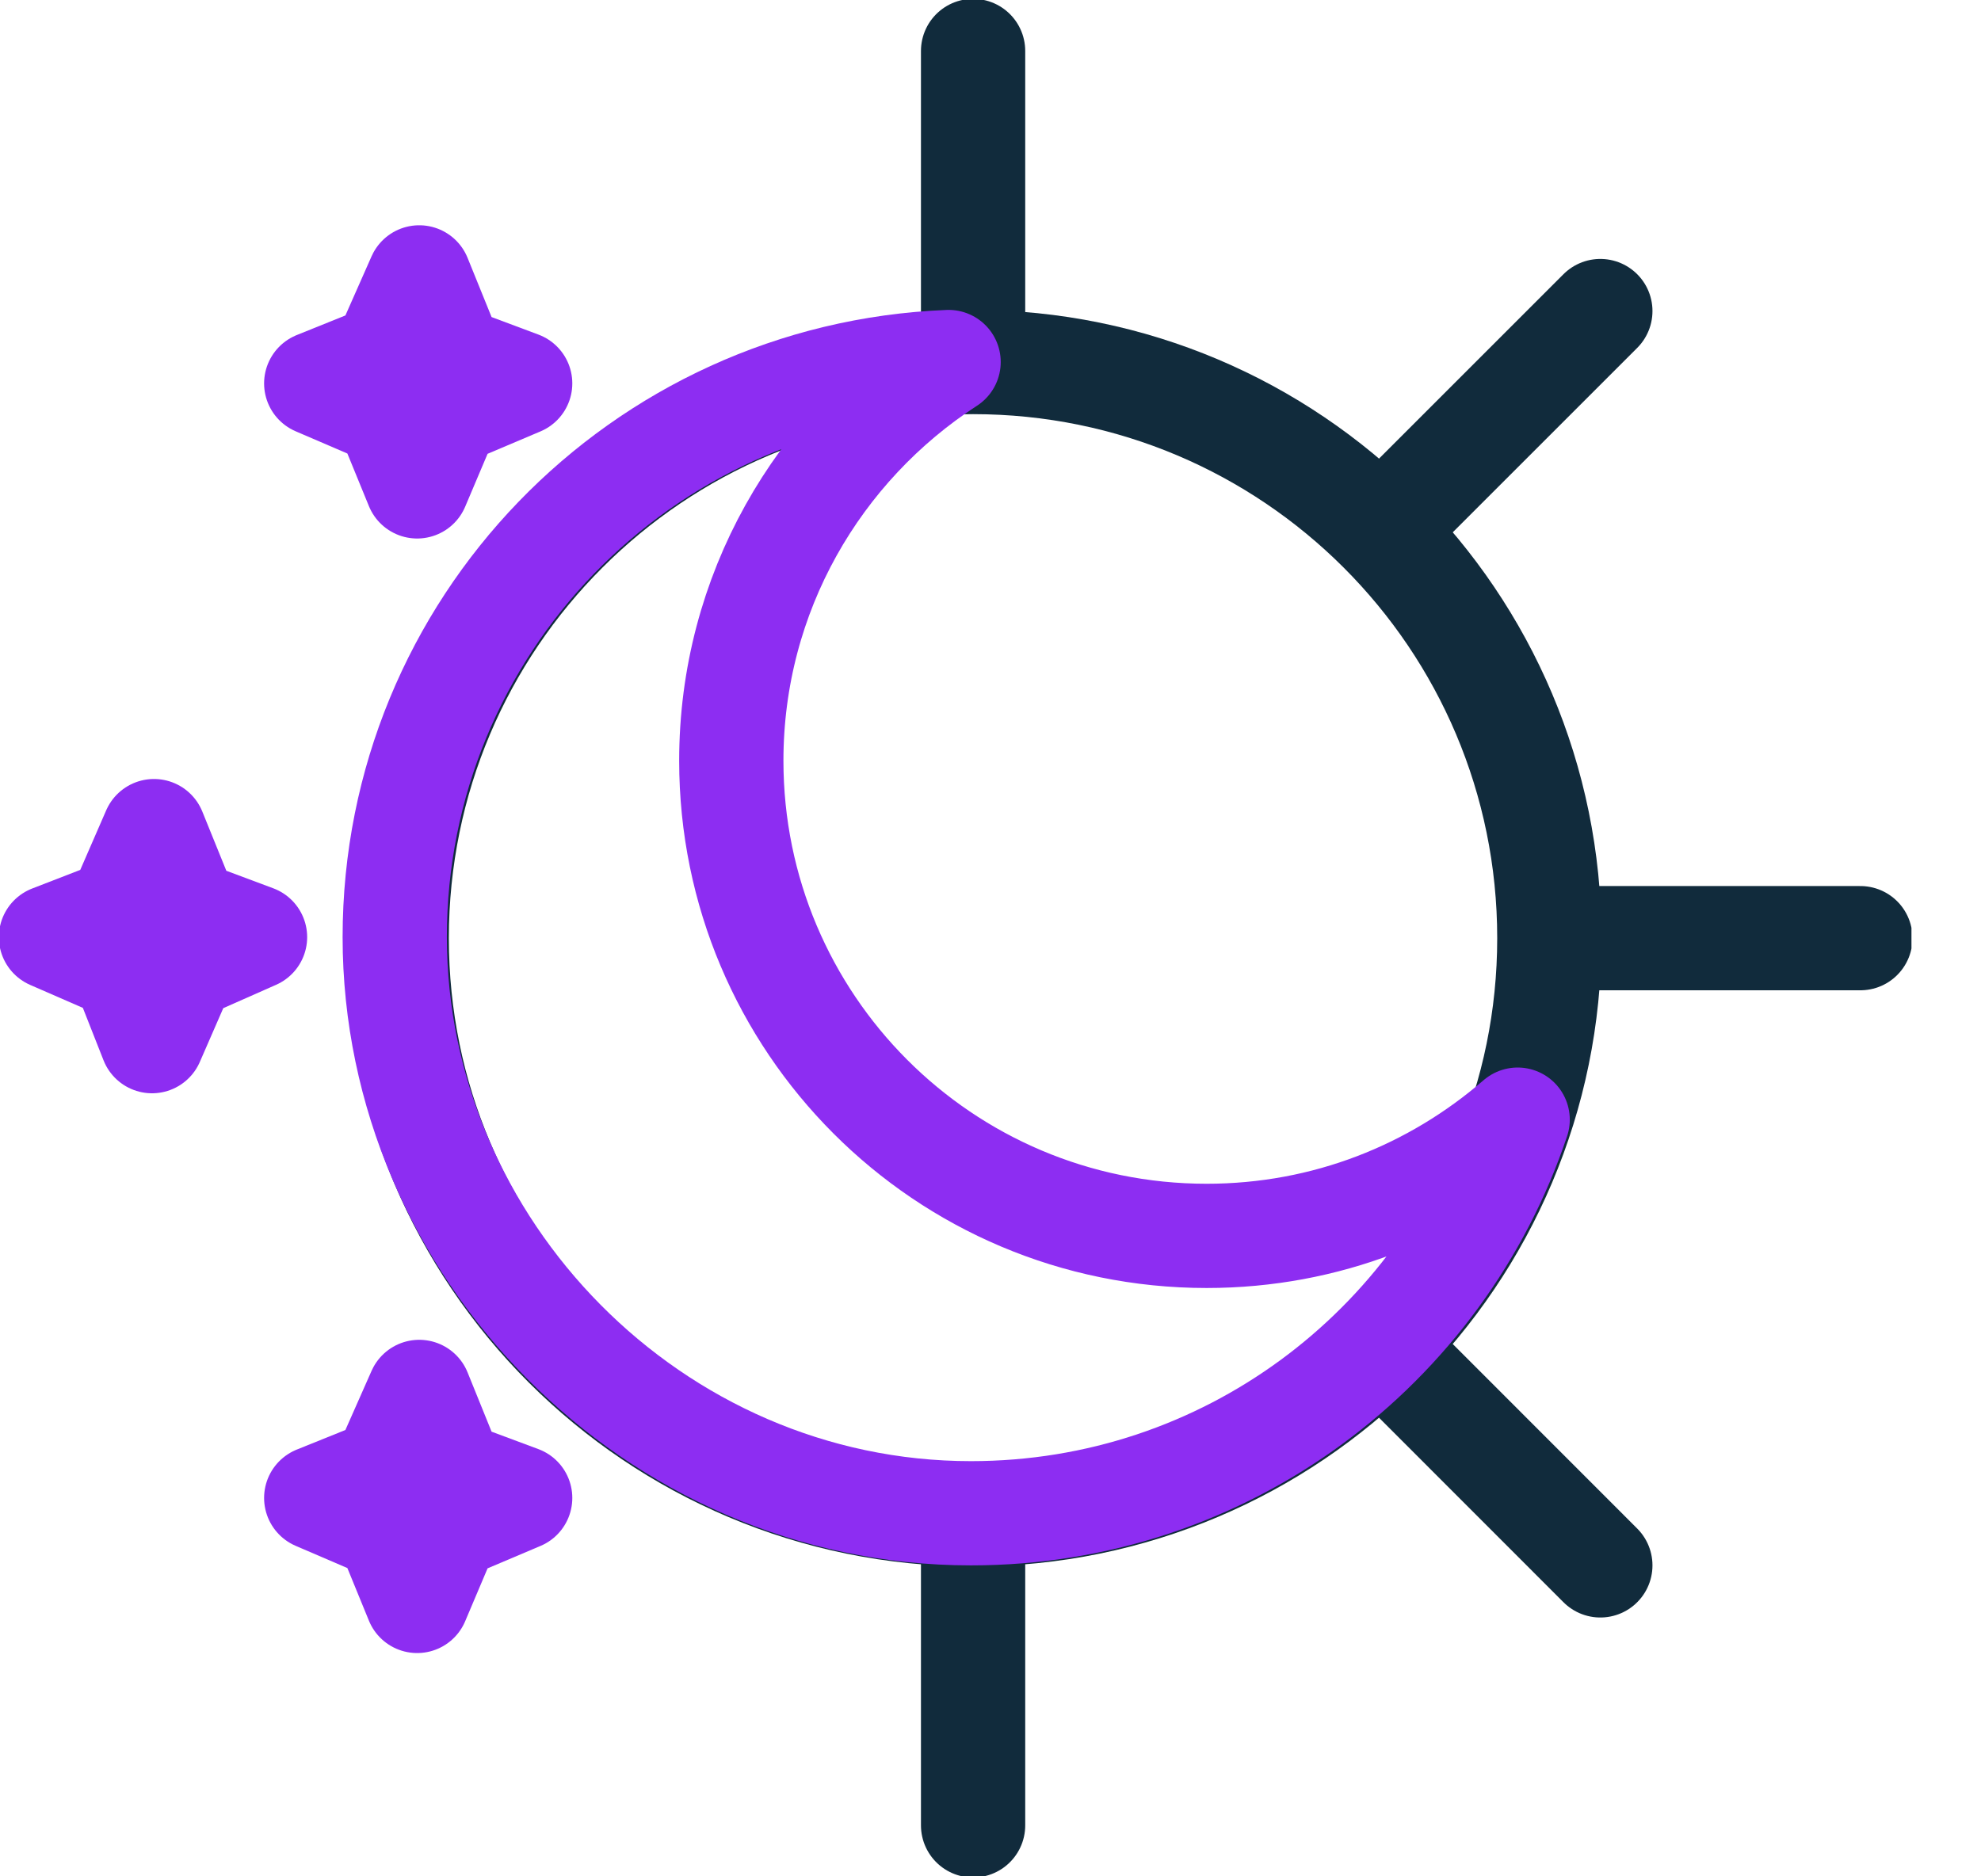 <svg width="19" height="18" viewBox="0 0 19 18" fill="none" xmlns="http://www.w3.org/2000/svg">
<g clip-path="url(#clip0_956_2499)">
<path d="M3.717 3.972L3.033 3.678L3.688 3.414L4.021 2.661L4.334 3.433L4.989 3.678L4.295 3.972L4.001 4.666L3.717 3.972Z" stroke="#8D2DF2" stroke-linecap="round" stroke-linejoin="round"/>
<path d="M1.184 9.293L0.489 8.99L1.145 8.736L1.477 7.973L1.79 8.745L2.446 8.99L1.761 9.293L1.458 9.988L1.184 9.293Z" stroke="#8D2DF2" stroke-linecap="round" stroke-linejoin="round"/>
<path d="M3.717 14.664L3.033 14.37L3.688 14.106L4.021 13.353L4.334 14.126L4.989 14.37L4.295 14.664L4.001 15.358L3.717 14.664Z" stroke="#8D2DF2" stroke-linecap="round" stroke-linejoin="round"/>
<path d="M9.333 14.527C12.385 14.527 14.86 12.052 14.86 9C14.86 5.947 12.385 3.473 9.333 3.473C6.28 3.473 3.805 5.947 3.805 9C3.805 12.052 6.28 14.527 9.333 14.527Z" stroke="#112B3C" stroke-linecap="round" stroke-linejoin="round"/>
<path d="M9.333 3.219V0.489" stroke="#112B3C" stroke-linecap="round" stroke-linejoin="round"/>
<path d="M9.333 17.511V14.782" stroke="#112B3C" stroke-linecap="round" stroke-linejoin="round"/>
<path d="M15.114 9H17.843" stroke="#112B3C" stroke-linecap="round" stroke-linejoin="round"/>
<path d="M13.422 4.911L15.349 2.984" stroke="#112B3C" stroke-linecap="round" stroke-linejoin="round"/>
<path d="M13.422 13.089L15.349 15.017" stroke="#112B3C" stroke-linecap="round" stroke-linejoin="round"/>
<path d="M11.573 11.856C9.049 11.856 7.014 9.812 7.014 7.298C7.014 5.693 7.846 4.285 9.098 3.473C6.143 3.59 3.786 6.016 3.786 8.99C3.786 11.964 6.261 14.517 9.313 14.517C11.759 14.517 13.823 12.932 14.556 10.741C13.754 11.436 12.717 11.856 11.573 11.856V11.856Z" stroke="#8D2DF2" stroke-linecap="round" stroke-linejoin="round"/>
</g>
<defs>
<clipPath id="clip0_956_2499">
<rect width="18.333" height="18" fill="white"/>
</clipPath>
</defs>
</svg>
